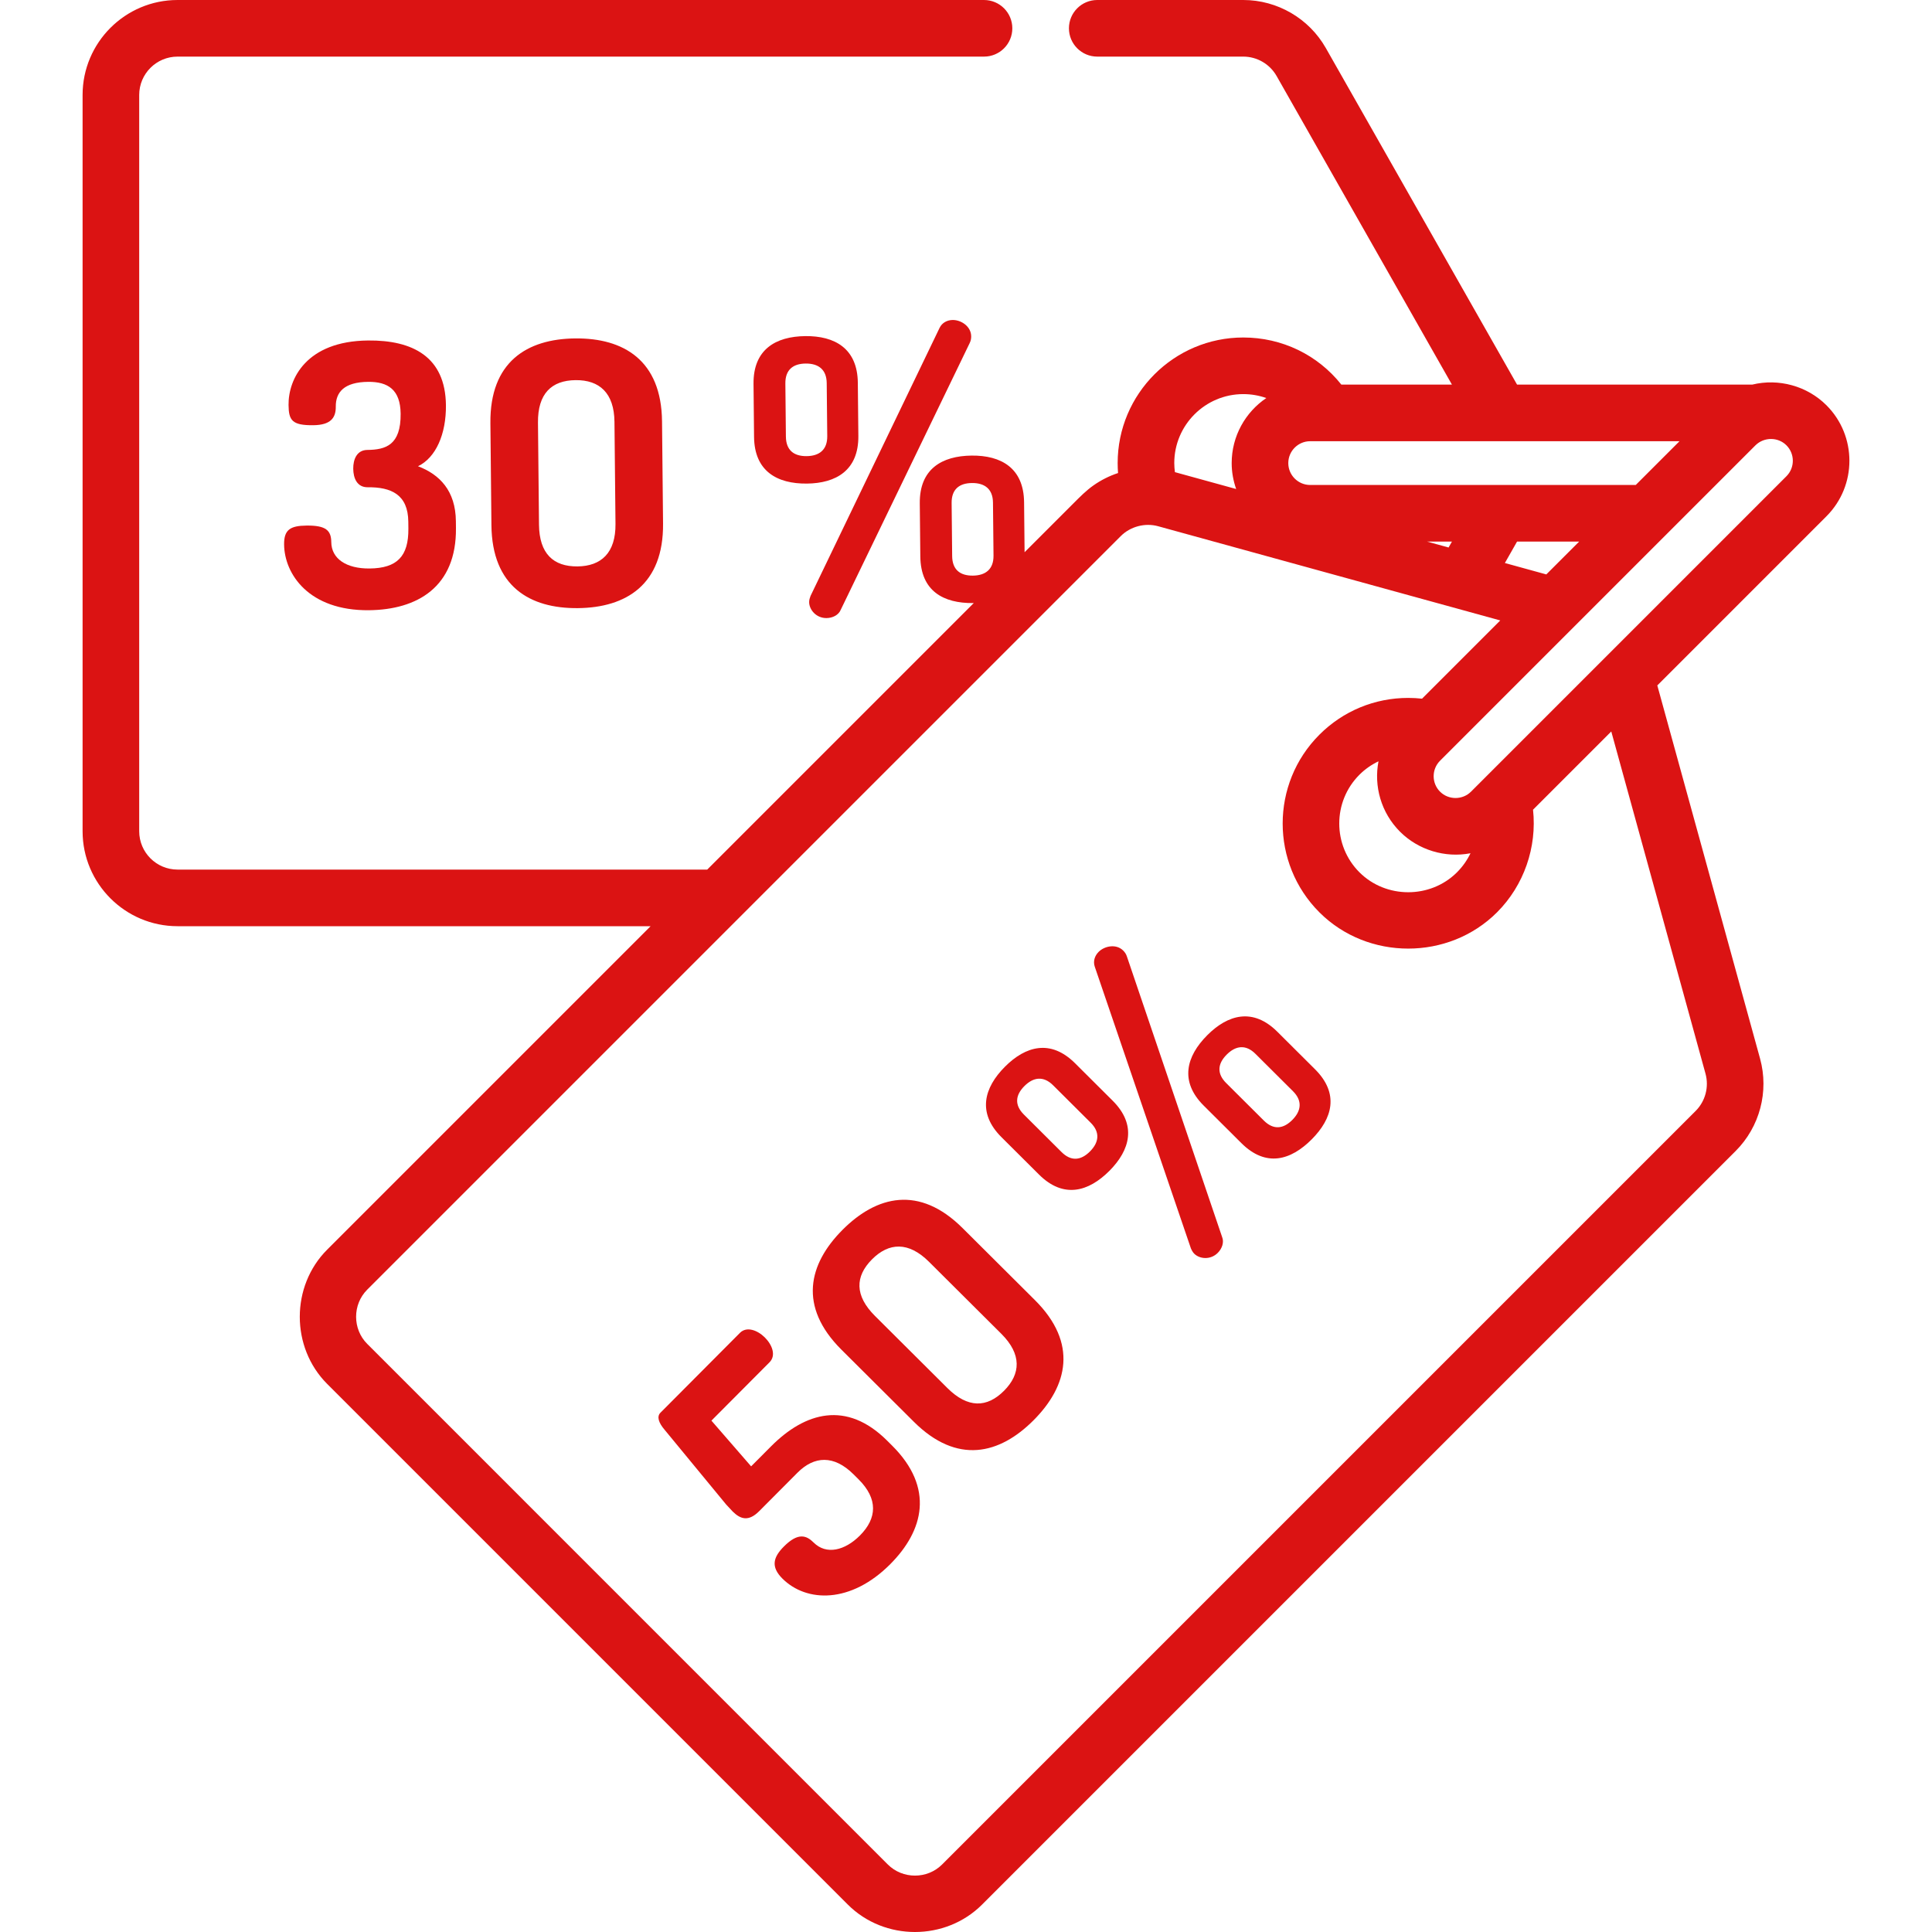 <?xml version="1.0" encoding="iso-8859-1"?>
<!-- Generator: Adobe Illustrator 19.0.0, SVG Export Plug-In . SVG Version: 6.00 Build 0)  -->
<svg version="1.1" id="Capa_1" xmlns="http://www.w3.org/2000/svg" xmlns:xlink="http://www.w3.org/1999/xlink" x="0px" y="0px"
	 viewBox="0 0 512.001 512.001" style="enable-background:new 0 0 512.001 512.001;" xml:space="preserve">
<g>
	<g>
		<path fill="#db1313" d="M484.031,107.401c-5.112-5.112-12.656-7.184-19.665-5.477h-62.331l-50.677-89.191C346.896,4.879,338.511,0,329.477,0
			h-38.695c-4.143,0-7.501,3.359-7.501,7.501c0,4.143,3.359,7.501,7.501,7.501h38.695c3.649,0,7.035,1.97,8.837,5.143l46.466,81.779
			h-29.307c-6.278-7.888-15.714-12.484-25.996-12.484c-18.353,0-33.285,14.932-33.285,33.285c0,0.882,0.035,1.761,0.103,2.635
			c-2.306,0.761-4.491,1.856-6.499,3.266c-1.955,1.371-3.606,3.057-5.287,4.738l-9.633,9.633l-3.349,3.349l-0.133-13.238
			c-0.091-9.117-6.138-12.451-13.898-12.373c-7.855,0.08-13.835,3.534-13.743,12.65l0.142,14.064
			c0.092,9.213,6.138,12.449,13.994,12.371c0.058-0.001,0.113-0.005,0.171-0.006l-70.637,70.637H47.053
			c-5.604,0-10.163-4.56-10.163-10.164V25.166c0-5.604,4.559-10.163,10.163-10.163h213.723c4.143,0,7.501-3.359,7.501-7.501
			c0-4.143-3.359-7.501-7.501-7.501H47.053C33.176,0,21.887,11.29,21.887,25.166v195.12c0,13.878,11.289,25.167,25.166,25.167
			h125.367c0,0-85.635,85.635-85.713,85.712c-9.688,9.688-9.67,25.922,0,35.591c0,0,137.902,137.903,137.97,137.971
			c9.705,9.705,25.896,9.696,35.59,0l199.704-199.704c6.387-6.388,8.866-15.766,6.467-24.476l-27.234-98.902l44.824-44.825
			C492.141,128.708,492.141,115.512,484.031,107.401z M347.21,116.928h97.876l-11.596,11.596h-86.28
			c-3.198,0-5.799-2.602-5.799-5.798C341.412,119.528,344.014,116.928,347.21,116.928z M418.487,143.528l-8.699,8.699l-10.979-3.023
			l3.226-5.676H418.487z M384.779,143.527l-0.891,1.567l-5.692-1.567H384.779z M329.477,104.443c2.125,0,4.182,0.364,6.108,1.042
			c-5.532,3.743-9.176,10.074-9.176,17.241c0,2.409,0.433,4.715,1.19,6.869l-16.231-4.47c-0.104-0.792-0.173-1.59-0.173-2.399
			C311.194,112.645,319.396,104.443,329.477,104.443z M257.816,152.546c-3.395,0.033-5.447-1.594-5.483-5.183l-0.142-14.064
			c-0.035-3.589,1.984-5.257,5.379-5.292c3.395-0.033,5.545,1.594,5.58,5.183l0.142,14.062
			C263.328,150.84,261.21,152.51,257.816,152.546z M451.975,284.527c0.968,3.518-0.032,7.305-2.612,9.885
			c0,0-199.457,199.457-199.703,199.703c-3.928,3.927-10.451,3.922-14.374,0c0,0-137.787-137.788-137.97-137.971
			c-3.928-3.928-3.924-10.45,0-14.373l98.518-98.519c0,0,101.176-101.176,101.186-101.186c2.539-2.539,6.42-3.566,9.884-2.612
			l90.683,24.971l-20.731,20.731c-1.217-0.134-2.441-0.202-3.668-0.202c-8.891,0-17.249,3.463-23.534,9.749
			c-12.978,12.978-12.978,34.094,0,47.073c12.826,12.826,34.262,12.81,47.074,0c7.147-7.148,10.618-17.256,9.542-27.197
			l20.734-20.734L451.975,284.527z M371.022,220.41c4.852,4.852,11.947,7.004,18.677,5.711c-0.883,1.837-2.077,3.547-3.579,5.047
			c-7.051,7.05-18.815,7.041-25.856,0c-7.128-7.128-7.128-18.728,0-25.856c1.491-1.491,3.204-2.673,5.052-3.558
			C364.059,208.306,365.96,215.348,371.022,220.41z M473.422,126.21c0,0-83.582,83.582-83.592,83.592
			c-2.242,2.241-5.964,2.236-8.201,0c-2.26-2.26-2.26-5.94,0-8.201c0,0,83.566-83.567,83.595-83.595
			c2.255-2.217,5.954-2.24,8.198,0.002C475.683,120.271,475.683,123.949,473.422,126.21z"/>
	</g>
</g>
<g>
	<g>
		<path fill="#db1313" d="M236.419,383.099l-1.305-1.3c-10.79-10.744-21.755-7.564-30.788,1.507l-5.27,5.292l-10.52-12.115l15.398-15.464
			c1.778-1.787,0.744-4.598-1.248-6.582c-1.924-1.916-4.808-3.008-6.586-1.22l-21.078,21.168c-1.026,1.03-0.474,2.675,1.107,4.524
			l16.295,19.784c0.619,0.616,1.169,1.302,1.719,1.849c2.13,2.121,4.259,2.734,7.064-0.084l10.129-10.172
			c4.448-4.468,9.659-4.753,14.882,0.448l1.306,1.3c5.224,5.201,4.893,10.345,0.375,14.881c-3.969,3.986-8.904,5.232-12.272,1.878
			c-1.924-1.915-4.121-2.733-7.884,1.046c-2.807,2.818-3.556,5.356-0.394,8.505c6.392,6.364,18.119,6.682,28.59-3.834
			C244.767,405.644,247.692,394.322,236.419,383.099z"/>
	</g>
</g>
<g>
	<g>
		<path fill="#db1313" d="M274.265,344.544l-19.177-19.093c-11.478-11.429-22.786-8.593-31.819,0.479c-9.034,9.072-11.753,20.325-0.275,31.754
			l19.176,19.093c11.477,11.428,22.718,8.661,31.752-0.411C282.954,367.294,285.741,355.971,274.265,344.544z M266.085,368.564
			c-4.517,4.536-9.592,4.685-15.021-0.722l-19.176-19.093c-5.429-5.406-5.304-10.481-0.787-15.018
			c4.449-4.468,9.661-4.754,15.09,0.652l19.176,19.093C270.796,358.883,270.534,364.096,266.085,368.564z"/>
	</g>
</g>
<g>
	<g>
		<path fill="#db1313" d="M348.475,283.346l-9.966-9.923c-6.461-6.433-13.109-4.566-18.584,0.932c-5.543,5.566-7.38,12.223-0.919,18.656
			l9.966,9.923c6.528,6.501,13.107,4.566,18.651-1C353.096,296.436,355.003,289.847,348.475,283.346z M342.467,296.802
			c-2.395,2.404-5,2.686-7.542,0.152l-9.966-9.923c-2.543-2.531-2.274-5.139,0.12-7.543c2.396-2.405,5.069-2.755,7.612-0.223
			l9.966,9.923C345.201,291.721,344.864,294.396,342.467,296.802z"/>
	</g>
</g>
<g>
	<g>
		<path fill="#db1313" d="M294.861,291.691l-9.965-9.923c-6.461-6.433-13.108-4.566-18.583,0.932c-5.543,5.567-7.381,12.223-0.92,18.656
			l9.965,9.923c6.461,6.433,13.109,4.568,18.652-0.999C299.485,304.781,301.323,298.124,294.861,291.691z M288.855,305.145
			c-2.395,2.405-5,2.685-7.543,0.153l-9.965-9.923c-2.543-2.531-2.274-5.138,0.12-7.543c2.394-2.405,5.069-2.755,7.612-0.223
			l9.965,9.923C291.588,300.064,291.25,302.74,288.855,305.145z"/>
	</g>
</g>
<g>
	<g>
		<path fill="#db1313" d="M323.879,327.837l-25.26-74.423c-0.207-0.617-0.55-1.096-0.964-1.507c-1.855-1.847-4.939-1.223-6.514,0.357
			c-1.026,1.031-1.502,2.472-1.02,3.911l25.468,74.63c0.206,0.479,0.48,1.027,0.894,1.438c1.442,1.437,4.325,1.704,6.24-0.22
			C323.886,330.855,324.43,329.209,323.879,327.837z"/>
	</g>
</g>
<g>
	<g>
		<path fill="#db1313" d="M120.814,138.11c-0.081-8.051-4.295-12.373-10.039-14.548c4.73-2.277,7.48-8.512,7.402-16.175
			c-0.13-12.897-8.903-17.271-20.638-17.153c-16.391,0.164-21.139,10.203-21.07,17.089c0.041,4.073,0.928,5.421,6.553,5.364
			c4.655-0.045,5.993-1.998,5.964-4.909c-0.039-3.878,2.262-6.521,8.566-6.583c5.237-0.053,8.557,2.047,8.621,8.449
			c0.083,8.34-3.979,9.545-8.827,9.594c-2.814,0.029-3.758,2.56-3.733,4.983c0.025,2.521,1.02,4.937,3.832,4.909
			c6.207-0.063,10.689,1.928,10.761,9.106l0.019,1.842c0.072,7.371-3.001,10.507-10.274,10.581
			c-6.206,0.063-10.113-2.614-10.157-6.98c-0.031-3.103-1.402-4.448-6.542-4.396c-4.364,0.043-6.002,1.127-5.963,5.007
			c0.078,7.855,6.577,17.585,22.483,17.427c12.802-0.129,23.216-6.149,23.06-21.764L120.814,138.11z"/>
	</g>
</g>
<g>
	<g>
		<path fill="#db1313" d="M175.445,111.665c-0.161-16.197-10.211-22.11-23.013-21.981c-12.801,0.129-22.633,6.241-22.471,22.438l0.271,27.058
			c0.163,16.196,10.115,22.109,22.917,21.981c12.802-0.128,22.731-6.241,22.567-22.438L175.445,111.665z M153.039,150.105
			c-6.4,0.063-10.121-3.392-10.198-11.053l-0.271-27.058c-0.077-7.661,3.574-11.191,9.975-11.254
			c6.304-0.064,10.218,3.39,10.295,11.051l0.271,27.058C163.187,146.51,159.342,150.041,153.039,150.105z"/>
	</g>
</g>
<g>
	<g>
		<path fill="#db1313" d="M252.479,84.801c-1.454,0.014-2.805,0.707-3.471,2.07l-34.204,71.052c-0.188,0.486-0.377,1.07-0.371,1.652
			c0.021,2.035,1.886,4.249,4.602,4.222c1.648-0.018,3.193-0.809,3.761-2.172l34.207-70.759c0.284-0.586,0.376-1.168,0.37-1.75
			C257.347,86.496,254.711,84.777,252.479,84.801z"/>
	</g>
</g>
<g>
	<g>
		<path fill="#db1313" d="M227.333,101.443c-0.092-9.117-6.139-12.449-13.898-12.371c-7.855,0.078-13.835,3.532-13.743,12.648l0.141,14.064
			c0.092,9.115,6.139,12.449,13.994,12.371c7.759-0.077,13.738-3.533,13.647-12.648L227.333,101.443z M213.755,120.881
			c-3.396,0.033-5.448-1.594-5.484-5.183l-0.141-14.064c-0.036-3.587,1.983-5.257,5.378-5.29c3.396-0.033,5.545,1.594,5.581,5.181
			l0.141,14.064C219.266,119.177,217.149,120.848,213.755,120.881z"/>
	</g>
</g>
<g>
</g>
<g>
</g>
<g>
</g>
<g>
</g>
<g>
</g>
<g>
</g>
<g>
</g>
<g>
</g>
<g>
</g>
<g>
</g>
<g>
</g>
<g>
</g>
<g>
</g>
<g>
</g>
<g>
</g>
</svg>
